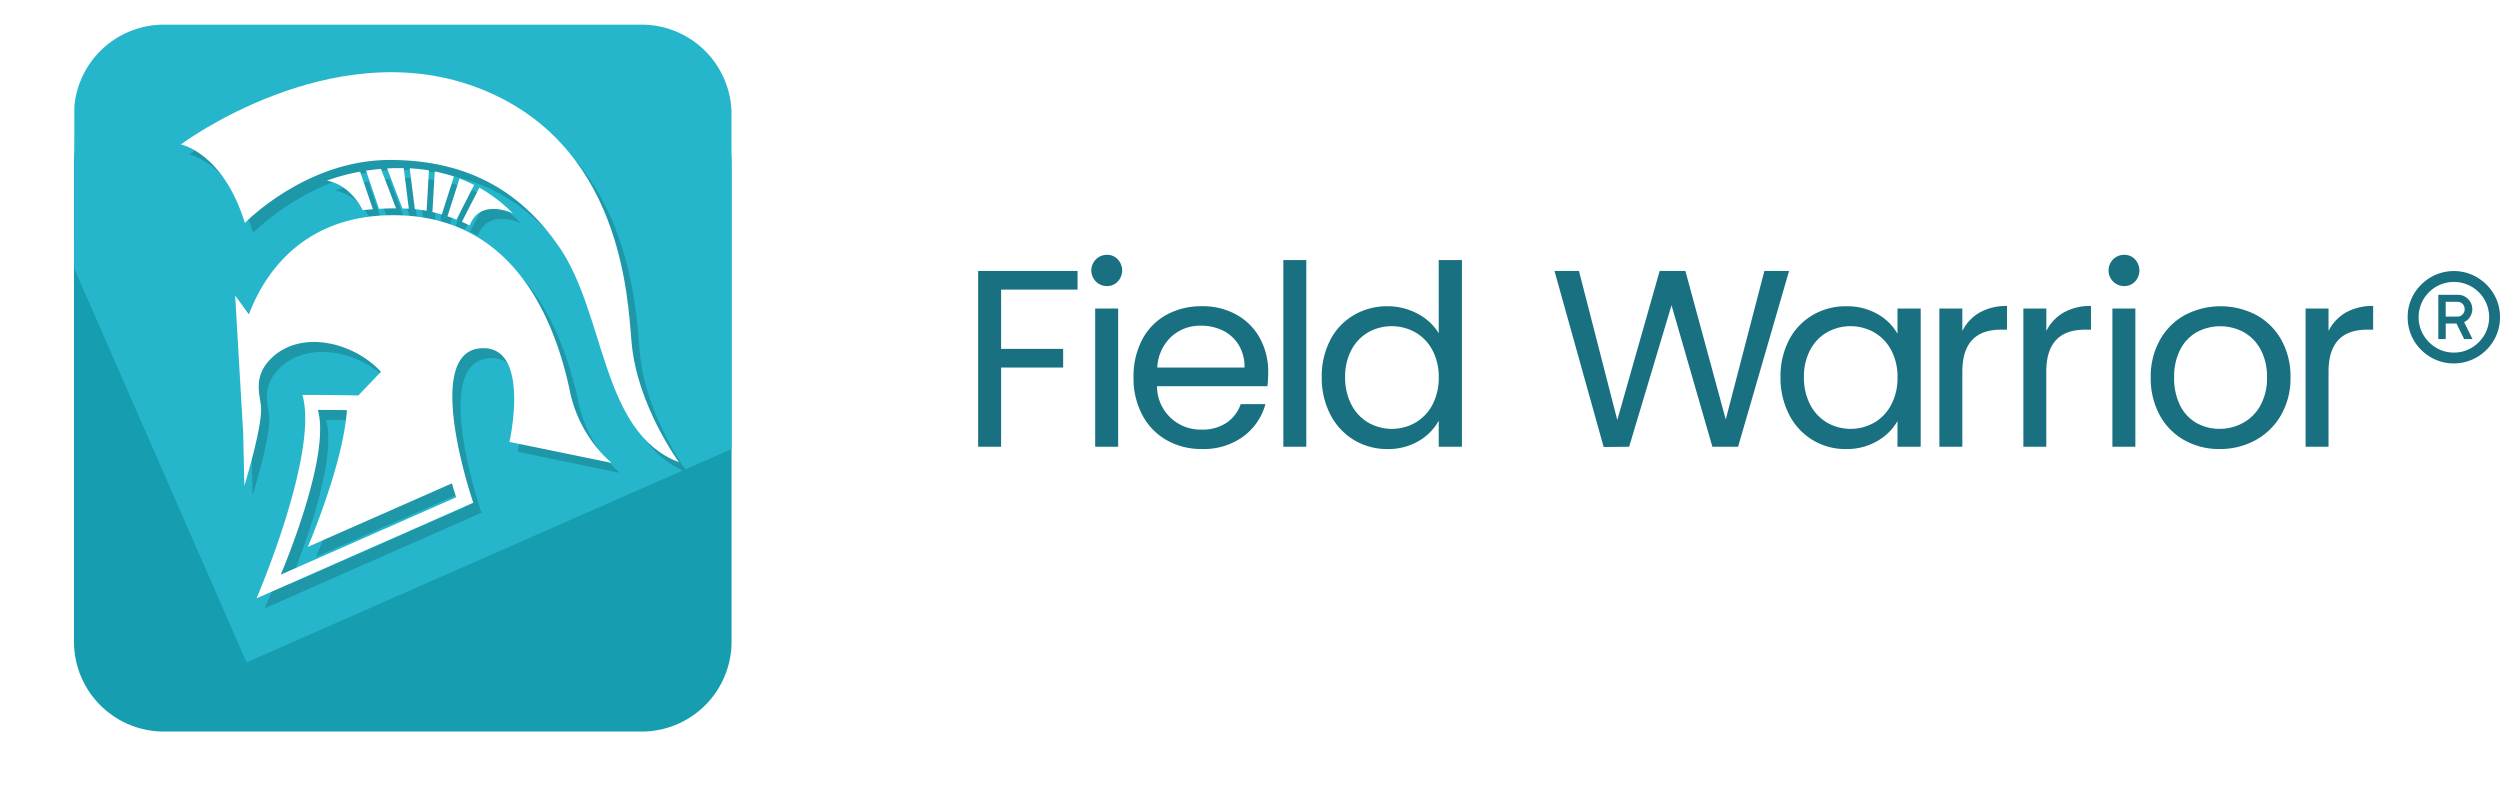 <svg xmlns="http://www.w3.org/2000/svg" xmlns:xlink="http://www.w3.org/1999/xlink" width="304.145" height="98" viewBox="0 0 304.145 98">
  <defs>
    <filter id="Path_22418" x="0" y="0" width="98" height="98" filterUnits="userSpaceOnUse">
      <feOffset dy="6" input="SourceAlpha"/>
      <feGaussianBlur stdDeviation="3" result="blur"/>
      <feFlood flood-opacity="0.161"/>
      <feComposite operator="in" in2="blur"/>
      <feComposite in="SourceGraphic"/>
    </filter>
    <clipPath id="clip-path">
      <path id="Path_22417" data-name="Path 22417" d="M-2650-18885.273l20.995,47.967,59-25.951v-51.627h-79.922Z" transform="translate(2650 18914.885)" fill="#217a87"/>
    </clipPath>
  </defs>
  <g id="Group_26900" data-name="Group 26900" transform="translate(-351 -5842)">
    <g id="Group_26877" data-name="Group 26877" transform="translate(-68.261 -1062.27)">
      <g id="Group_26682" data-name="Group 26682" transform="translate(538.261 6935.27)">
        <path id="Path_22303" data-name="Path 22303" d="M320.032,177.333v2.27h-9.3v7.211h7.55v2.27h-7.55v9.634H307.94V177.33h12.089Z" transform="translate(-307.94 -175.37)" fill="#187080"/>
        <path id="Path_22304" data-name="Path 22304" d="M356.093,173.811a1.9,1.9,0,0,1,1.349-3.251,1.719,1.719,0,0,1,1.3.553,1.959,1.959,0,0,1,0,2.7,1.755,1.755,0,0,1-1.3.553A1.872,1.872,0,0,1,356.093,173.811Zm2.7,3.283V193.91H356V177.094Z" transform="translate(-341.761 -170.56)" fill="#187080"/>
        <path id="Path_22305" data-name="Path 22305" d="M389.535,201.9H376.094a5.282,5.282,0,0,0,5.463,5.277,5.148,5.148,0,0,0,3.022-.845,4.462,4.462,0,0,0,1.7-2.255h3.008a7.233,7.233,0,0,1-2.7,3.943,8.149,8.149,0,0,1-5.031,1.52,8.518,8.518,0,0,1-4.281-1.074,7.581,7.581,0,0,1-2.961-3.054,9.482,9.482,0,0,1-1.074-4.588,9.6,9.6,0,0,1,1.042-4.571,7.335,7.335,0,0,1,2.93-3.022,8.716,8.716,0,0,1,4.342-1.06,8.336,8.336,0,0,1,4.235,1.042,7.211,7.211,0,0,1,2.837,2.869,8.465,8.465,0,0,1,1,4.128,16.6,16.6,0,0,1-.093,1.688Zm-3.5-5.017a4.6,4.6,0,0,0-1.916-1.748,5.973,5.973,0,0,0-2.686-.6,5.177,5.177,0,0,0-3.607,1.349,5.492,5.492,0,0,0-1.7,3.743h10.618a5.146,5.146,0,0,0-.706-2.747Z" transform="translate(-354.337 -185.914)" fill="#187080"/>
        <path id="Path_22306" data-name="Path 22306" d="M438.993,172.78v22.707H436.2V172.78Z" transform="translate(-399.071 -172.137)" fill="#187080"/>
        <path id="Path_22307" data-name="Path 22307" d="M453.362,182.492a7.561,7.561,0,0,1,2.869-3.022,7.932,7.932,0,0,1,4.1-1.074,7.581,7.581,0,0,1,3.65.906,6.515,6.515,0,0,1,2.576,2.377v-8.9h2.822v22.707h-2.822v-3.161A6.542,6.542,0,0,1,464.1,194.8a7.3,7.3,0,0,1-3.8.967,7.788,7.788,0,0,1-4.064-1.106,7.68,7.68,0,0,1-2.869-3.1,9.657,9.657,0,0,1-1.042-4.542,9.5,9.5,0,0,1,1.042-4.525Zm12.427,1.242a5.41,5.41,0,0,0-2.073-2.162,5.876,5.876,0,0,0-5.723-.017,5.316,5.316,0,0,0-2.055,2.148,6.828,6.828,0,0,0-.767,3.315,7.048,7.048,0,0,0,.767,3.361,5.422,5.422,0,0,0,2.055,2.18,5.816,5.816,0,0,0,5.723,0,5.4,5.4,0,0,0,2.073-2.18,6.918,6.918,0,0,0,.767-3.329A6.828,6.828,0,0,0,465.79,183.734Z" transform="translate(-410.524 -172.137)" fill="#187080"/>
        <path id="Path_22308" data-name="Path 22308" d="M578.687,177.34l-6.2,21.387H569.36l-4.971-17.216-5.156,17.216-3.1.032L550.15,177.34h2.976l4.664,18.136,5.156-18.136h3.129l4.91,18.072,4.7-18.072Z" transform="translate(-480.034 -175.377)" fill="#187080"/>
        <path id="Path_22309" data-name="Path 22309" d="M646.165,196.276a7.56,7.56,0,0,1,2.869-3.022,7.876,7.876,0,0,1,4.064-1.074,7.422,7.422,0,0,1,3.836.952,6.333,6.333,0,0,1,2.423,2.394v-3.069h2.822v16.816h-2.822v-3.129a6.6,6.6,0,0,1-2.469,2.44,7.379,7.379,0,0,1-3.821.967,7.608,7.608,0,0,1-6.9-4.206,9.656,9.656,0,0,1-1.042-4.542,9.495,9.495,0,0,1,1.042-4.525Zm12.427,1.242a5.409,5.409,0,0,0-2.073-2.162,5.875,5.875,0,0,0-5.723-.017,5.314,5.314,0,0,0-2.055,2.148,6.828,6.828,0,0,0-.767,3.315,7.048,7.048,0,0,0,.767,3.361,5.422,5.422,0,0,0,2.055,2.18,5.816,5.816,0,0,0,5.723,0,5.4,5.4,0,0,0,2.073-2.18,6.918,6.918,0,0,0,.767-3.329A6.828,6.828,0,0,0,658.592,197.518Z" transform="translate(-547.512 -185.921)" fill="#187080"/>
        <path id="Path_22310" data-name="Path 22310" d="M716.8,192.869a6.487,6.487,0,0,1,3.329-.8v2.883h-.735q-4.694,0-4.7,5.095v9.145H711.9V192.377h2.794v2.73a5.378,5.378,0,0,1,2.1-2.241Z" transform="translate(-594.96 -185.843)" fill="#187080"/>
        <path id="Path_22311" data-name="Path 22311" d="M752.095,192.869a6.488,6.488,0,0,1,3.329-.8v2.883h-.735q-4.694,0-4.7,5.095v9.145H747.2V192.377h2.794v2.73a5.38,5.38,0,0,1,2.1-2.241Z" transform="translate(-620.041 -185.843)" fill="#187080"/>
        <path id="Path_22312" data-name="Path 22312" d="M783.583,173.811a1.9,1.9,0,0,1,1.349-3.251,1.73,1.73,0,0,1,1.306.553,1.967,1.967,0,0,1,0,2.7,1.757,1.757,0,0,1-1.306.553A1.867,1.867,0,0,1,783.583,173.811Zm2.7,3.283V193.91H783.49V177.094Z" transform="translate(-645.499 -170.56)" fill="#187080"/>
        <path id="Path_22313" data-name="Path 22313" d="M804.826,208.475a7.636,7.636,0,0,1-3.008-3.054,9.359,9.359,0,0,1-1.089-4.588,9.033,9.033,0,0,1,1.12-4.556,7.7,7.7,0,0,1,3.054-3.037,9.369,9.369,0,0,1,8.656,0,7.761,7.761,0,0,1,3.054,3.022,9.066,9.066,0,0,1,1.12,4.571,8.97,8.97,0,0,1-1.152,4.588,7.993,7.993,0,0,1-3.115,3.054,8.938,8.938,0,0,1-4.357,1.074,8.572,8.572,0,0,1-4.281-1.074Zm7.1-2.087a5.372,5.372,0,0,0,2.134-2.116,6.791,6.791,0,0,0,.813-3.436,6.879,6.879,0,0,0-.8-3.436,5.228,5.228,0,0,0-2.087-2.1,6.037,6.037,0,0,0-5.6,0,5.073,5.073,0,0,0-2.041,2.1,7.1,7.1,0,0,0-.767,3.436,7.335,7.335,0,0,0,.753,3.468,4.989,4.989,0,0,0,2.009,2.1,5.649,5.649,0,0,0,2.762.689,5.882,5.882,0,0,0,2.822-.706Z" transform="translate(-658.075 -185.921)" fill="#187080"/>
        <path id="Path_22314" data-name="Path 22314" d="M870.7,192.869a6.487,6.487,0,0,1,3.329-.8v2.883H873.3q-4.693,0-4.7,5.095v9.145H865.81V192.377H868.6v2.73a5.381,5.381,0,0,1,2.1-2.241Z" transform="translate(-704.316 -185.843)" fill="#187080"/>
      </g>
      <path id="Path_22315" data-name="Path 22315" d="M914.326,188.632a5.494,5.494,0,0,1-2.177-.434,5.666,5.666,0,0,1-3.005-3A5.532,5.532,0,0,1,908.71,183a5.428,5.428,0,0,1,.434-2.171,5.577,5.577,0,0,1,1.21-1.783,5.769,5.769,0,0,1,1.795-1.21,5.619,5.619,0,0,1,4.36,0,5.816,5.816,0,0,1,1.789,1.21,5.574,5.574,0,0,1,1.21,1.783,5.444,5.444,0,0,1,.434,2.171,5.548,5.548,0,0,1-.434,2.188,5.681,5.681,0,0,1-3,3A5.483,5.483,0,0,1,914.326,188.632Zm.012-1.32a4.092,4.092,0,0,0,2.154-.585,4.44,4.44,0,0,0,1.552-1.557,4.317,4.317,0,0,0,0-4.319,4.377,4.377,0,0,0-1.552-1.552,4.317,4.317,0,0,0-4.319,0,4.377,4.377,0,0,0-1.552,1.552,4.317,4.317,0,0,0,0,4.319,4.44,4.44,0,0,0,1.552,1.557A4.11,4.11,0,0,0,914.337,187.312Zm-1.9-1.644v-5.384h2.351a1.75,1.75,0,0,1,1.783,1.748,1.764,1.764,0,0,1-.255.909,1.662,1.662,0,0,1-.741.666l1.019,2.061h-1.019l-.926-1.887h-1.309v1.887h-.9Zm.9-2.733h1.448a.816.816,0,0,0,.6-.261.88.88,0,0,0,.255-.643.86.86,0,0,0-.857-.892h-1.448Z" transform="translate(-196.536 6759.85)" fill="#187080"/>
    </g>
    <g id="Group_26897" data-name="Group 26897" transform="translate(8359 23342)">
      <g transform="matrix(1, 0, 0, 1, -8008, -17500)" filter="url(#Path_22418)">
        <path id="Path_22418-2" data-name="Path 22418" d="M10.938,0H69.063A10.938,10.938,0,0,1,80,10.938V69.063A10.938,10.938,0,0,1,69.063,80H10.938A10.938,10.938,0,0,1,0,69.063V10.938A10.937,10.937,0,0,1,10.938,0Z" transform="translate(9 3)" fill="#179db0"/>
      </g>
      <g id="Mask_Group_292" data-name="Mask Group 292" transform="translate(-7999 -17497)" clip-path="url(#clip-path)">
        <path id="Path_22421" data-name="Path 22421" d="M10.938,0H69.063A10.938,10.938,0,0,1,80,10.938V69.063A10.938,10.938,0,0,1,69.063,80H10.938A10.938,10.938,0,0,1,0,69.063V10.938A10.937,10.937,0,0,1,10.938,0Z" fill="#25b6cb"/>
      </g>
      <g id="Group_26899" data-name="Group 26899" transform="translate(-175.654 -1)">
        <g id="Layer_1" transform="translate(-7848.356 -17527.301)">
          <g id="Group_26898" data-name="Group 26898" transform="translate(39.01 38.3)">
            <path id="Path_22433" data-name="Path 22433" d="M109.01,132.176a15.953,15.953,0,0,1-5.108-8.968c-2.057-9.5-7.337-20.719-20.624-21.142-11.882-.377-16.613,7.4-18.373,12.04L63.23,111.83l.974,16.679.147,6.442s2.161-6.979,2.03-9.489c-.076-1.5-1.143-3.839,1.435-6.18,3.64-3.3,9.9-1.722,13.148,1.82l-2.753,2.884c-2.423-.076-6.8-.071-6.8-.071,2.027,7.05-5.577,24.744-5.577,24.744L92.2,137.035s-6.341-18.422.99-18.8c6.054-.314,3.413,11.394,3.413,11.394l12.406,2.551Zm-19.41,2.5c.3,1.037.527,1.692.527,1.692l-21.352,9.413s6.158-14.327,4.515-20.037c0,0,1.8,0,3.536.019-.45,6.619-4.756,16.641-4.756,16.641L89.6,134.677Z" transform="translate(-56.622 -84.658)" fill="#1e97a8"/>
            <path id="Path_22434" data-name="Path 22434" d="M99.621,85.753c-9.541-3.629-8.87-17.967-14.649-26.3-4.185-6.035-10.349-10.483-20.561-10.483s-17.606,7.661-17.606,7.661c-2.7-8.633-7.8-9.541-7.8-9.541S57.154,33.517,74.894,40.1s18.474,25.5,18.949,31.044C94.5,78.809,99.621,85.753,99.621,85.753Z" transform="translate(-39.01 -38.3)" fill="#1e97a8"/>
            <g id="Group_26897-2" data-name="Group 26897" transform="translate(17.762 11.658)">
              <path id="Path_22435" data-name="Path 22435" d="M166.455,89.79l-2.125,4.15c.6.262.955.45.955.45,1.228-3.383,5.233-1.49,5.233-1.49a18.061,18.061,0,0,0-4.063-3.11Z" transform="translate(-147.9 -87.399)" fill="#1e97a8"/>
              <path id="Path_22436" data-name="Path 22436" d="M151.474,82.54l-.284,4.936c.4.093.78.194,1.143.3l1.476-4.619A19.467,19.467,0,0,0,151.474,82.54Z" transform="translate(-138.345 -82.127)" fill="#1e97a8"/>
              <path id="Path_22437" data-name="Path 22437" d="M121.59,81.6l1.577,4.641c.614-.035,1.326-.06,2.074-.06l-1.833-4.8C122.769,81.437,122.16,81.514,121.59,81.6Z" transform="translate(-116.821 -81.284)" fill="#1e97a8"/>
              <path id="Path_22438" data-name="Path 22438" d="M159.368,85.68l-1.468,4.6c.4.134.764.27,1.089.4l2.158-4.21a18.755,18.755,0,0,0-1.776-.786Z" transform="translate(-143.224 -84.41)" fill="#1e97a8"/>
              <path id="Path_22439" data-name="Path 22439" d="M141.678,86.108c.267.025.532.055.791.093.216.03.431.068.641.106l.281-4.917a22.111,22.111,0,0,0-2.341-.251l.63,4.968Z" transform="translate(-130.971 -81.109)" fill="#1e97a8"/>
              <path id="Path_22440" data-name="Path 22440" d="M130.99,81.069l1.858,4.87c.259.005.521.016.783.033l-.625-4.938c-.693-.016-1.367,0-2.014.038Z" transform="translate(-123.656 -81.027)" fill="#1e97a8"/>
              <path id="Path_22441" data-name="Path 22441" d="M104.11,83.736c2.988.54,4.363,3.593,4.363,3.593s.483-.057,1.239-.112l-1.55-4.567A23.593,23.593,0,0,0,104.11,83.736Z" transform="translate(-104.11 -82.207)" fill="#1e97a8"/>
            </g>
          </g>
        </g>
        <g id="Layer_1-2" data-name="Layer_1" transform="translate(-7849.356 -17528.512)">
          <g id="Group_26898-2" data-name="Group 26898" transform="translate(39.01 38.3)">
            <path id="Path_22433-2" data-name="Path 22433" d="M109.01,132.176a15.953,15.953,0,0,1-5.108-8.968c-2.057-9.5-7.337-20.719-20.624-21.142-11.882-.377-16.613,7.4-18.373,12.04L63.23,111.83l.974,16.679.147,6.442s2.161-6.979,2.03-9.489c-.076-1.5-1.143-3.839,1.435-6.18,3.64-3.3,9.9-1.722,13.148,1.82l-2.753,2.884c-2.423-.076-6.8-.071-6.8-.071,2.027,7.05-5.577,24.744-5.577,24.744L92.2,137.035s-6.341-18.422.99-18.8c6.054-.314,3.413,11.394,3.413,11.394l12.406,2.551Zm-19.41,2.5c.3,1.037.527,1.692.527,1.692l-21.352,9.413s6.158-14.327,4.515-20.037c0,0,1.8,0,3.536.019-.45,6.619-4.756,16.641-4.756,16.641L89.6,134.677Z" transform="translate(-56.622 -84.658)" fill="#fff"/>
            <path id="Path_22434-2" data-name="Path 22434" d="M99.621,85.753c-9.541-3.629-8.87-17.967-14.649-26.3-4.185-6.035-10.349-10.483-20.561-10.483s-17.606,7.661-17.606,7.661c-2.7-8.633-7.8-9.541-7.8-9.541S57.154,33.517,74.894,40.1s18.474,25.5,18.949,31.044C94.5,78.809,99.621,85.753,99.621,85.753Z" transform="translate(-39.01 -38.3)" fill="#fff"/>
            <g id="Group_26897-3" data-name="Group 26897" transform="translate(17.762 11.658)">
              <path id="Path_22435-2" data-name="Path 22435" d="M166.455,89.79l-2.125,4.15c.6.262.955.45.955.45,1.228-3.383,5.233-1.49,5.233-1.49a18.061,18.061,0,0,0-4.063-3.11Z" transform="translate(-147.9 -87.399)" fill="#fff"/>
              <path id="Path_22436-2" data-name="Path 22436" d="M151.474,82.54l-.284,4.936c.4.093.78.194,1.143.3l1.476-4.619A19.467,19.467,0,0,0,151.474,82.54Z" transform="translate(-138.345 -82.127)" fill="#fff"/>
              <path id="Path_22437-2" data-name="Path 22437" d="M121.59,81.6l1.577,4.641c.614-.035,1.326-.06,2.074-.06l-1.833-4.8C122.769,81.437,122.16,81.514,121.59,81.6Z" transform="translate(-116.821 -81.284)" fill="#fff"/>
              <path id="Path_22438-2" data-name="Path 22438" d="M159.368,85.68l-1.468,4.6c.4.134.764.27,1.089.4l2.158-4.21a18.755,18.755,0,0,0-1.776-.786Z" transform="translate(-143.224 -84.41)" fill="#fff"/>
              <path id="Path_22439-2" data-name="Path 22439" d="M141.678,86.108c.267.025.532.055.791.093.216.03.431.068.641.106l.281-4.917a22.111,22.111,0,0,0-2.341-.251l.63,4.968Z" transform="translate(-130.971 -81.109)" fill="#fff"/>
              <path id="Path_22440-2" data-name="Path 22440" d="M130.99,81.069l1.858,4.87c.259.005.521.016.783.033l-.625-4.938c-.693-.016-1.367,0-2.014.038Z" transform="translate(-123.656 -81.027)" fill="#fff"/>
              <path id="Path_22441-2" data-name="Path 22441" d="M104.11,83.736c2.988.54,4.363,3.593,4.363,3.593s.483-.057,1.239-.112l-1.55-4.567A23.593,23.593,0,0,0,104.11,83.736Z" transform="translate(-104.11 -82.207)" fill="#fff"/>
            </g>
          </g>
        </g>
      </g>
    </g>
  </g>
</svg>
